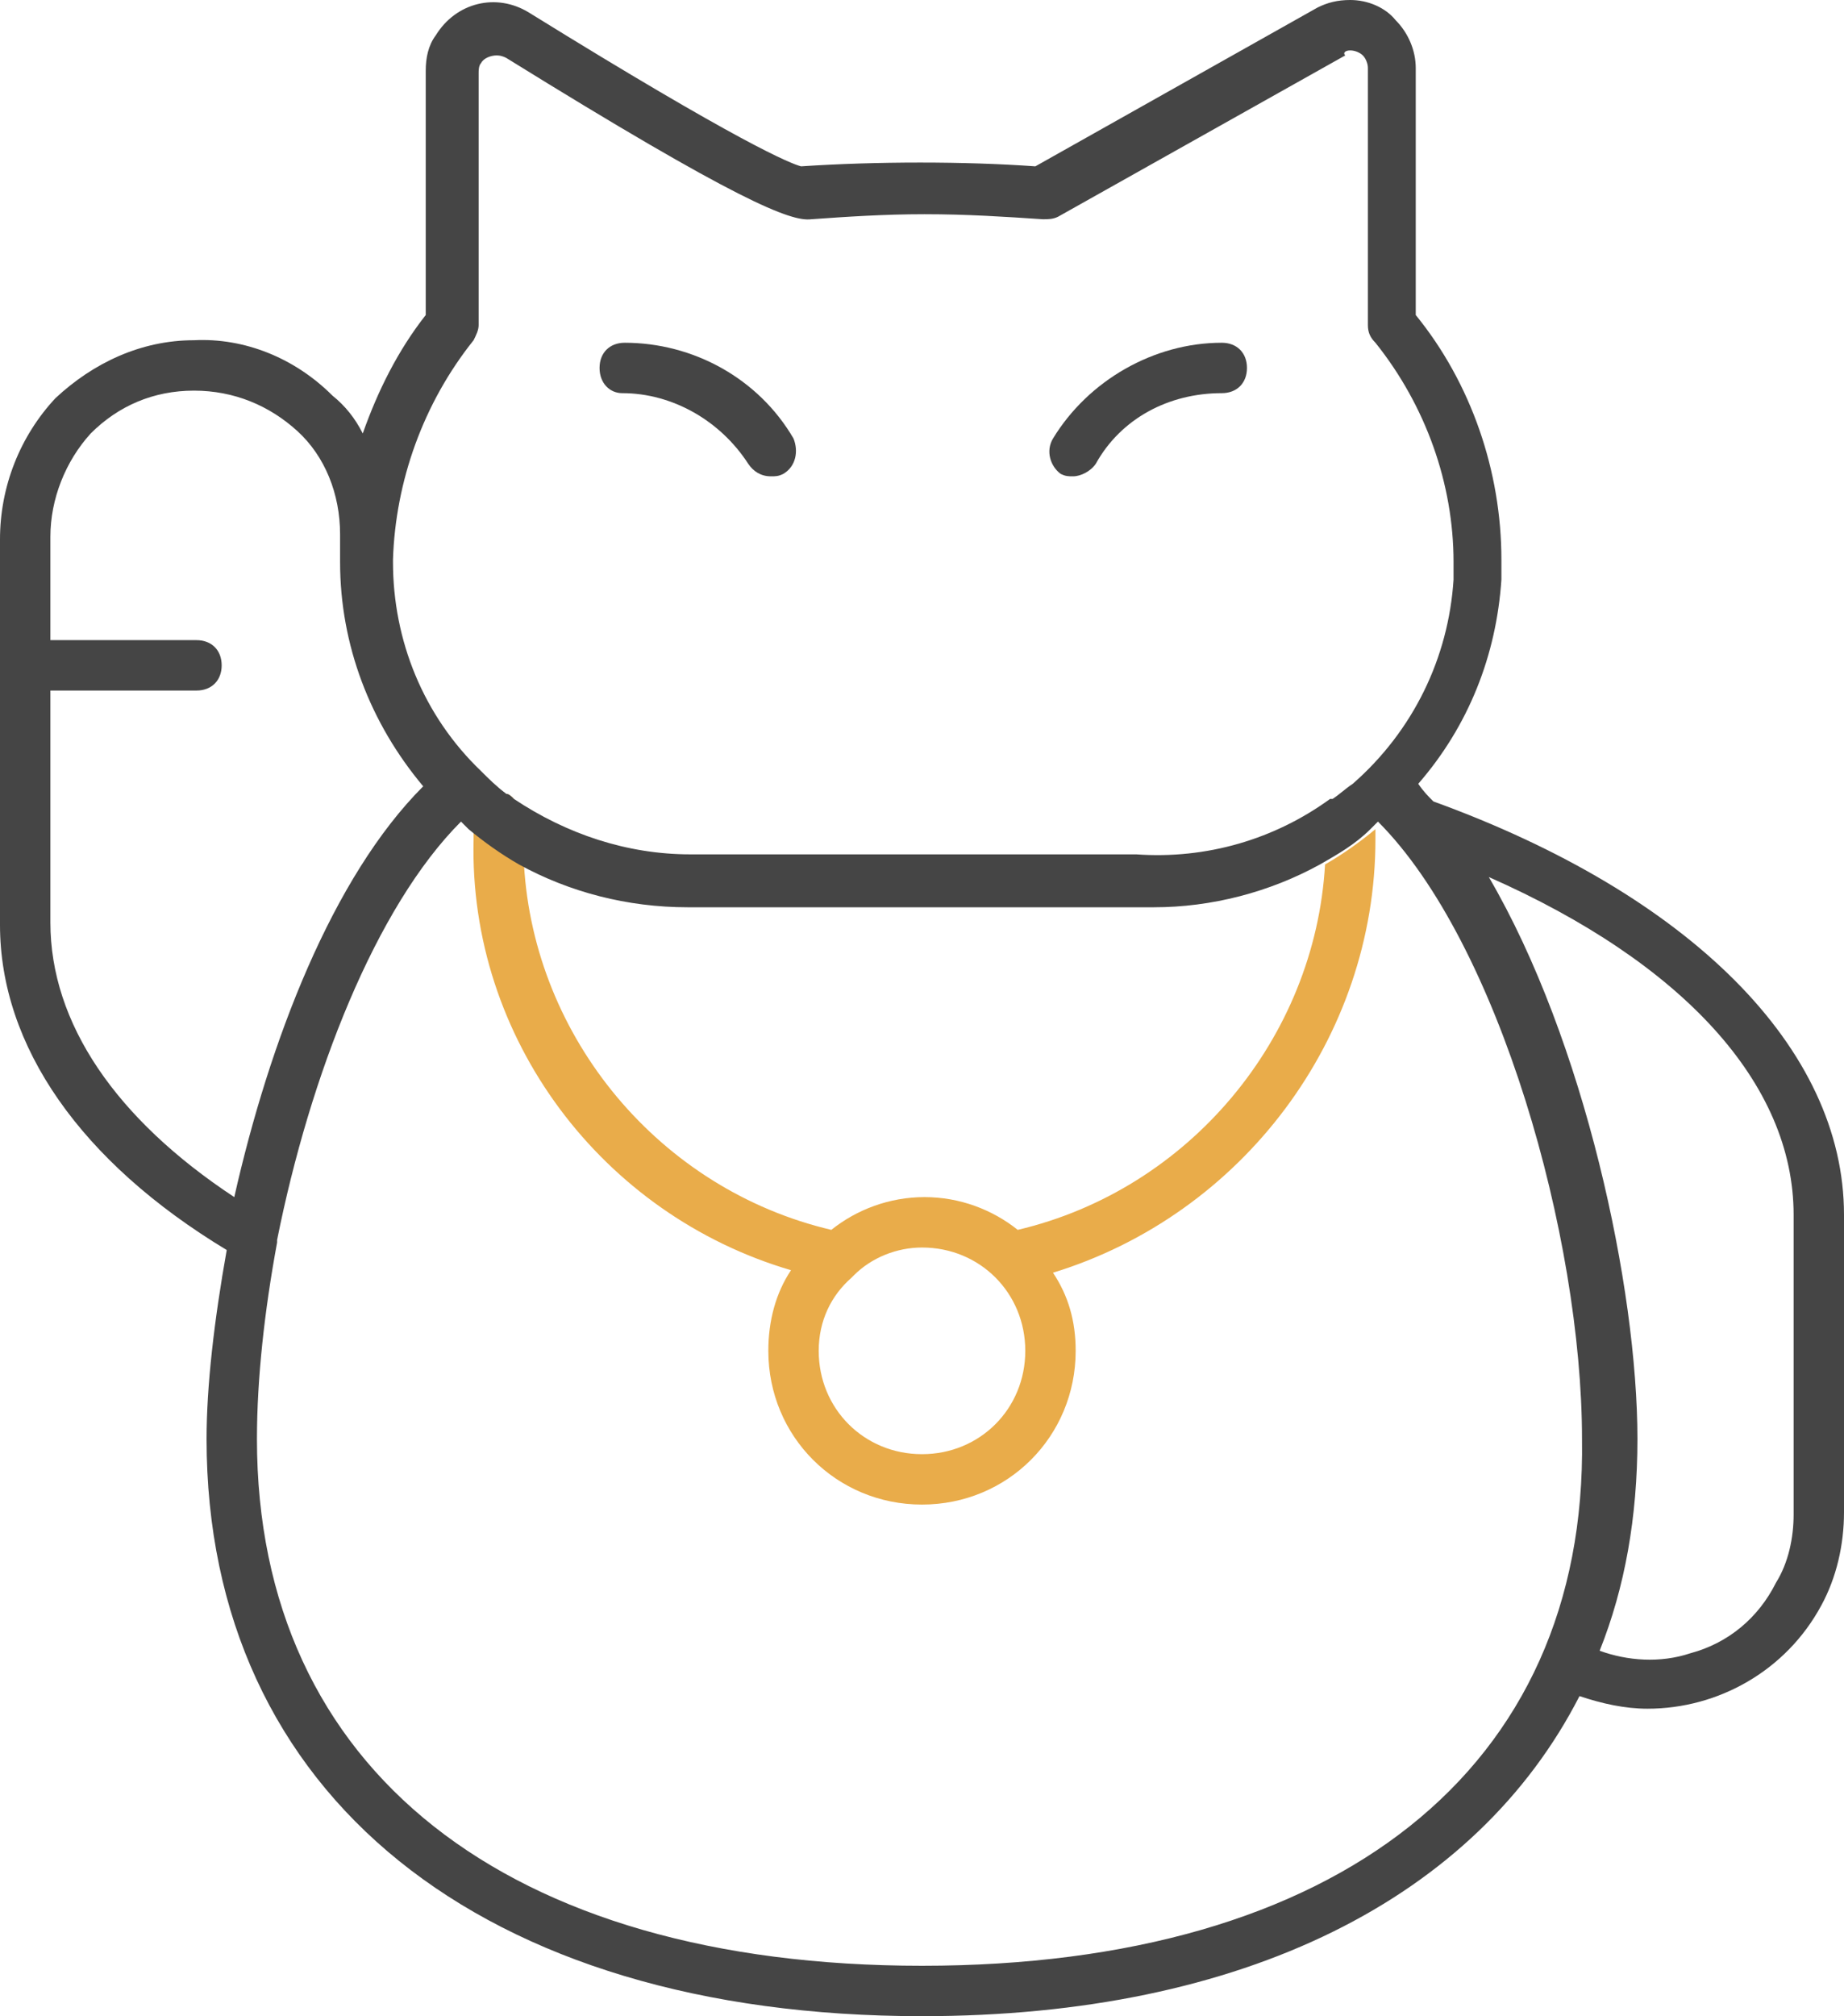 <?xml version="1.0" encoding="UTF-8"?> <!-- Generator: Adobe Illustrator 24.3.0, SVG Export Plug-In . SVG Version: 6.00 Build 0) --> <svg xmlns="http://www.w3.org/2000/svg" xmlns:xlink="http://www.w3.org/1999/xlink" version="1.1" id="Ebene_1" x="0px" y="0px" viewBox="0 0 73.2 80" style="enable-background:new 0 0 73.2 80;" xml:space="preserve"> <style type="text/css"> .st0{fill:none;} .st1{fill:#E9AC4A;} .st2{fill:#454545;} </style> <g> <path class="st0" d="M36.6,57.7c2.3,0,4.1-1.8,4.1-4.1s-1.8-4.1-4.1-4.1c-1.1,0-2,0.4-2.7,1.1c0,0-0.1,0.1-0.1,0.1 c-0.8,0.7-1.2,1.8-1.2,2.9C32.5,55.8,34.4,57.7,36.6,57.7z"></path> <path class="st0" d="M32.9,48.8c1-0.8,2.3-1.3,3.7-1.3c1.4,0,2.7,0.5,3.7,1.3c6.8-1.6,11.8-7.6,12.2-14.5c-2,1.1-4.3,1.7-6.6,1.7 c-0.3,0-0.6,0-0.9,0l-16.9,0c-0.2,0-0.5,0-0.7,0c-2.4,0-4.7-0.6-6.7-1.7C21.1,41.2,26.1,47.1,32.9,48.8z"></path> <path class="st0" d="M20.1,31.5c0.1,0.1,0.2,0.1,0.3,0.2c2,1.5,4.4,2.3,7,2.2c0.2,0,0.4,0,0.7,0l17,0c2.8,0.2,5.5-0.6,7.7-2.2 c0,0,0,0,0.1,0c0.3-0.2,0.5-0.4,0.8-0.6c2.4-2.1,3.8-4.9,4-8.1c0-0.2,0-0.4,0-0.7c0-3.2-1.1-6.3-3.1-8.7c-0.2-0.2-0.3-0.4-0.3-0.7 V2.7c0-0.2-0.1-0.4-0.2-0.5C53.9,2.1,53.7,2,53.6,2c0,0,0,0,0,0c-0.1,0-0.2,0-0.3,0.1L41.9,8.5c-0.2,0.1-0.4,0.1-0.6,0.1 c-1.4-0.1-3-0.2-4.7-0.2c-1.6,0-3.1,0.1-4.5,0.2C31.3,8.8,29.2,7.9,20,2.3c-0.1-0.1-0.2-0.1-0.4-0.1c-0.2,0-0.5,0.1-0.6,0.3 c-0.1,0.1-0.1,0.2-0.1,0.4v10c0,0.2-0.1,0.5-0.2,0.6c-2,2.4-3.1,5.5-3.2,8.7v0.1c0,0,0,0,0,0c0,3.1,1.3,6.1,3.5,8.3 C19.4,30.9,19.7,31.2,20.1,31.5z M41.8,17.4c1.4-2.4,4-3.8,6.7-3.8c0,0,0,0,0,0c0.6,0,1,0.4,1,1s-0.4,1-1,1c0,0,0,0,0,0 c-2,0-3.9,1.1-5,2.8c-0.2,0.3-0.5,0.5-0.9,0.5c-0.2,0-0.3,0-0.5-0.1C41.7,18.5,41.5,17.9,41.8,17.4z M24.7,13.6 C24.7,13.6,24.7,13.6,24.7,13.6c2.7,0,5.3,1.5,6.7,3.8c0.3,0.5,0.1,1.1-0.4,1.4c-0.2,0.1-0.3,0.1-0.5,0.1c-0.3,0-0.7-0.2-0.9-0.5 c-1-1.8-2.9-2.8-5-2.8c0,0,0,0,0,0h0c-0.6,0-1-0.4-1-1S24.2,13.6,24.7,13.6z"></path> <path class="st0" d="M13.6,22.3c0,0,0-0.1,0-0.1v-1c0-1.5-0.6-3-1.7-4.1s-2.5-1.7-4.1-1.6c-1.5,0-3,0.6-4.1,1.7 C2.6,18.4,2,19.8,2,21.4v4.1h5.8c0.6,0,1,0.4,1,1s-0.4,1-1,1H2v9.2c0,3.9,2.6,7.7,7.4,10.9c1.4-6.2,3.9-12.7,7.5-16.3 C14.8,28.7,13.6,25.6,13.6,22.3z"></path> <path class="st0" d="M59.1,34.8c3.8,6.4,5.9,16.3,5.9,22.3c0,3.1-0.5,5.9-1.5,8.4c1.2,0.4,2.4,0.5,3.6,0.1c1.5-0.5,2.7-1.5,3.4-2.8 c0.4-0.8,0.7-1.8,0.7-2.7V48.2C71.2,43.1,66.7,38.2,59.1,34.8z"></path> <path class="st0" d="M54.5,32.9c0,0.1,0,0.2,0,0.4c0,7.9-5.3,14.9-12.8,17.2c0.6,0.9,0.9,2,0.9,3.1c0,3.4-2.7,6.1-6.1,6.1 c-3.4,0-6.1-2.7-6.1-6.1c0-1.2,0.3-2.2,0.9-3.2c-7.5-2.3-12.8-9.3-12.8-17.2c0-0.1,0-0.2,0-0.4c-0.1-0.1-0.2-0.2-0.3-0.3 c-3.4,3.4-6,10.1-7.3,16.6c0,0,0,0.1,0,0.1c-0.5,2.8-0.8,5.5-0.8,7.8c0,13.1,9.9,20.9,26.4,20.9S63,70.2,63,57.1 c0-8-3.3-19.7-8.1-24.5C54.8,32.7,54.7,32.8,54.5,32.9z"></path> <path class="st1" d="M52.8,31.7C52.8,31.7,52.8,31.7,52.8,31.7C52.8,31.7,52.8,31.7,52.8,31.7z"></path> <path class="st1" d="M31.4,50.4c-0.6,0.9-0.9,2-0.9,3.2c0,3.4,2.7,6.1,6.1,6.1c3.4,0,6.1-2.7,6.1-6.1c0-1.2-0.3-2.2-0.9-3.1 c7.5-2.3,12.8-9.3,12.8-17.2c0-0.1,0-0.2,0-0.4c-0.6,0.5-1.3,1-2,1.4c-0.4,6.9-5.4,12.9-12.2,14.5c-1-0.8-2.3-1.3-3.7-1.3 c-1.4,0-2.7,0.5-3.7,1.3c-6.8-1.6-11.8-7.6-12.2-14.5c-0.7-0.4-1.4-0.9-2-1.4c0,0.1,0,0.2,0,0.4C18.6,41.2,23.9,48.2,31.4,50.4z M33.8,50.7c0,0,0.1-0.1,0.1-0.1c0.7-0.7,1.7-1.1,2.7-1.1c2.3,0,4.1,1.8,4.1,4.1s-1.8,4.1-4.1,4.1s-4.1-1.8-4.1-4.1 C32.5,52.4,33,51.4,33.8,50.7z"></path> <path class="st1" d="M20.1,31.5c0.1,0.1,0.2,0.2,0.3,0.2C20.3,31.6,20.2,31.5,20.1,31.5z"></path> <path class="st2" d="M42.1,18.8c0.2,0.1,0.3,0.1,0.5,0.1c0.3,0,0.7-0.2,0.9-0.5c1-1.8,2.9-2.8,5-2.8c0,0,0,0,0,0c0.6,0,1-0.4,1-1 s-0.4-1-1-1c0,0,0,0,0,0c-2.7,0-5.3,1.5-6.7,3.8C41.5,17.9,41.7,18.5,42.1,18.8z"></path> <path class="st2" d="M24.7,15.6L24.7,15.6C24.7,15.6,24.7,15.6,24.7,15.6c2,0,3.9,1.1,5,2.8c0.2,0.3,0.5,0.5,0.9,0.5 c0.2,0,0.3,0,0.5-0.1c0.5-0.3,0.6-0.9,0.4-1.4c-1.4-2.4-4-3.8-6.7-3.8c0,0,0,0,0,0c-0.6,0-1,0.4-1,1S24.2,15.6,24.7,15.6z"></path> <path class="st2" d="M56.9,31.8c-0.2-0.2-0.4-0.4-0.6-0.7c2-2.3,3.1-5.1,3.3-8.1c0-0.3,0-0.5,0-0.8c0-3.5-1.2-7-3.4-9.7V2.7 c0-0.7-0.3-1.4-0.8-1.9C55,0.3,54.3,0,53.6,0c-0.5,0-0.9,0.1-1.3,0.3L41.1,6.6c-2.8-0.2-6.3-0.2-9.3,0c-0.4-0.1-2.4-0.9-10.8-6.1 c-1.3-0.8-2.9-0.4-3.7,0.9c-0.3,0.4-0.4,0.9-0.4,1.4v9.7c-1.1,1.4-1.9,3-2.5,4.7c-0.3-0.6-0.7-1.1-1.2-1.5 c-1.5-1.5-3.5-2.3-5.5-2.2c-2.1,0-4,0.9-5.5,2.3C0.8,17.3,0,19.3,0,21.4v15.3c0,4.8,3.2,9.4,9,12.9c-0.5,2.8-0.8,5.4-0.8,7.5 C8.2,71.2,19.1,80,36.6,80c12.8,0,22-4.7,26.1-12.7c0.9,0.3,1.8,0.5,2.7,0.5c2.8,0,5.5-1.5,6.9-4.1c0.6-1.1,0.9-2.4,0.9-3.7V48.2 C73.2,41.6,67.1,35.5,56.9,31.8z M15.6,22.3v-0.1c0.1-3.1,1.2-6.2,3.2-8.7c0.1-0.2,0.2-0.4,0.2-0.6v-10c0-0.1,0-0.3,0.1-0.4 c0.1-0.2,0.4-0.3,0.6-0.3c0.1,0,0.2,0,0.4,0.1c9.2,5.7,11.3,6.5,12.1,6.4c1.4-0.1,2.9-0.2,4.5-0.2c1.7,0,3.2,0.1,4.7,0.2 c0.2,0,0.4,0,0.6-0.1l11.4-6.4C53.3,2.1,53.4,2,53.6,2c0,0,0,0,0,0c0.2,0,0.4,0.1,0.5,0.2c0.1,0.1,0.2,0.3,0.2,0.5v10.2 c0,0.3,0.1,0.5,0.3,0.7c2,2.5,3.1,5.6,3.1,8.7c0,0.2,0,0.4,0,0.7c-0.2,3.1-1.6,6-4,8.1c-0.3,0.2-0.5,0.4-0.8,0.6c0,0,0,0-0.1,0 c-2.2,1.6-4.9,2.4-7.7,2.2l-17,0c-0.2,0-0.4,0-0.7,0c-2.5,0-4.9-0.8-7-2.2c-0.1-0.1-0.2-0.2-0.3-0.2c-0.4-0.3-0.7-0.6-1-0.9 C16.8,28.4,15.6,25.4,15.6,22.3C15.6,22.3,15.6,22.3,15.6,22.3z M2,36.6v-9.2h5.8c0.6,0,1-0.4,1-1s-0.4-1-1-1H2v-4.1 c0-1.5,0.6-3,1.6-4.1c1.1-1.1,2.5-1.7,4.1-1.7c1.6,0,3,0.6,4.1,1.6s1.7,2.5,1.7,4.1v1c0,0,0,0.1,0,0.1c0,3.3,1.2,6.4,3.3,8.9 c-3.6,3.6-6.1,10.1-7.5,16.3C4.6,44.4,2,40.6,2,36.6z M36.6,78c-16.5,0-26.4-7.8-26.4-20.9c0-2.4,0.3-5.1,0.8-7.8c0,0,0-0.1,0-0.1 c1.3-6.5,3.9-13.2,7.3-16.6c0.1,0.1,0.2,0.2,0.3,0.3c0.6,0.5,1.3,1,2,1.4c2,1.1,4.3,1.7,6.7,1.7c0.3,0,0.5,0,0.7,0l16.9,0 c0.3,0,0.6,0,0.9,0c2.3,0,4.6-0.6,6.6-1.7c0.7-0.4,1.4-0.8,2-1.4c0.1-0.1,0.2-0.2,0.3-0.3c4.8,4.8,8.1,16.5,8.1,24.5 C63,70.2,53.1,78,36.6,78z M71.2,60.1c0,0.9-0.2,1.9-0.7,2.7c-0.7,1.4-1.9,2.4-3.4,2.8c-1.2,0.4-2.5,0.3-3.6-0.1 c1-2.5,1.5-5.3,1.5-8.4c0-6-2.1-15.8-5.9-22.3c7.7,3.4,12.1,8.2,12.1,13.4V60.1z"></path> </g> </svg> 